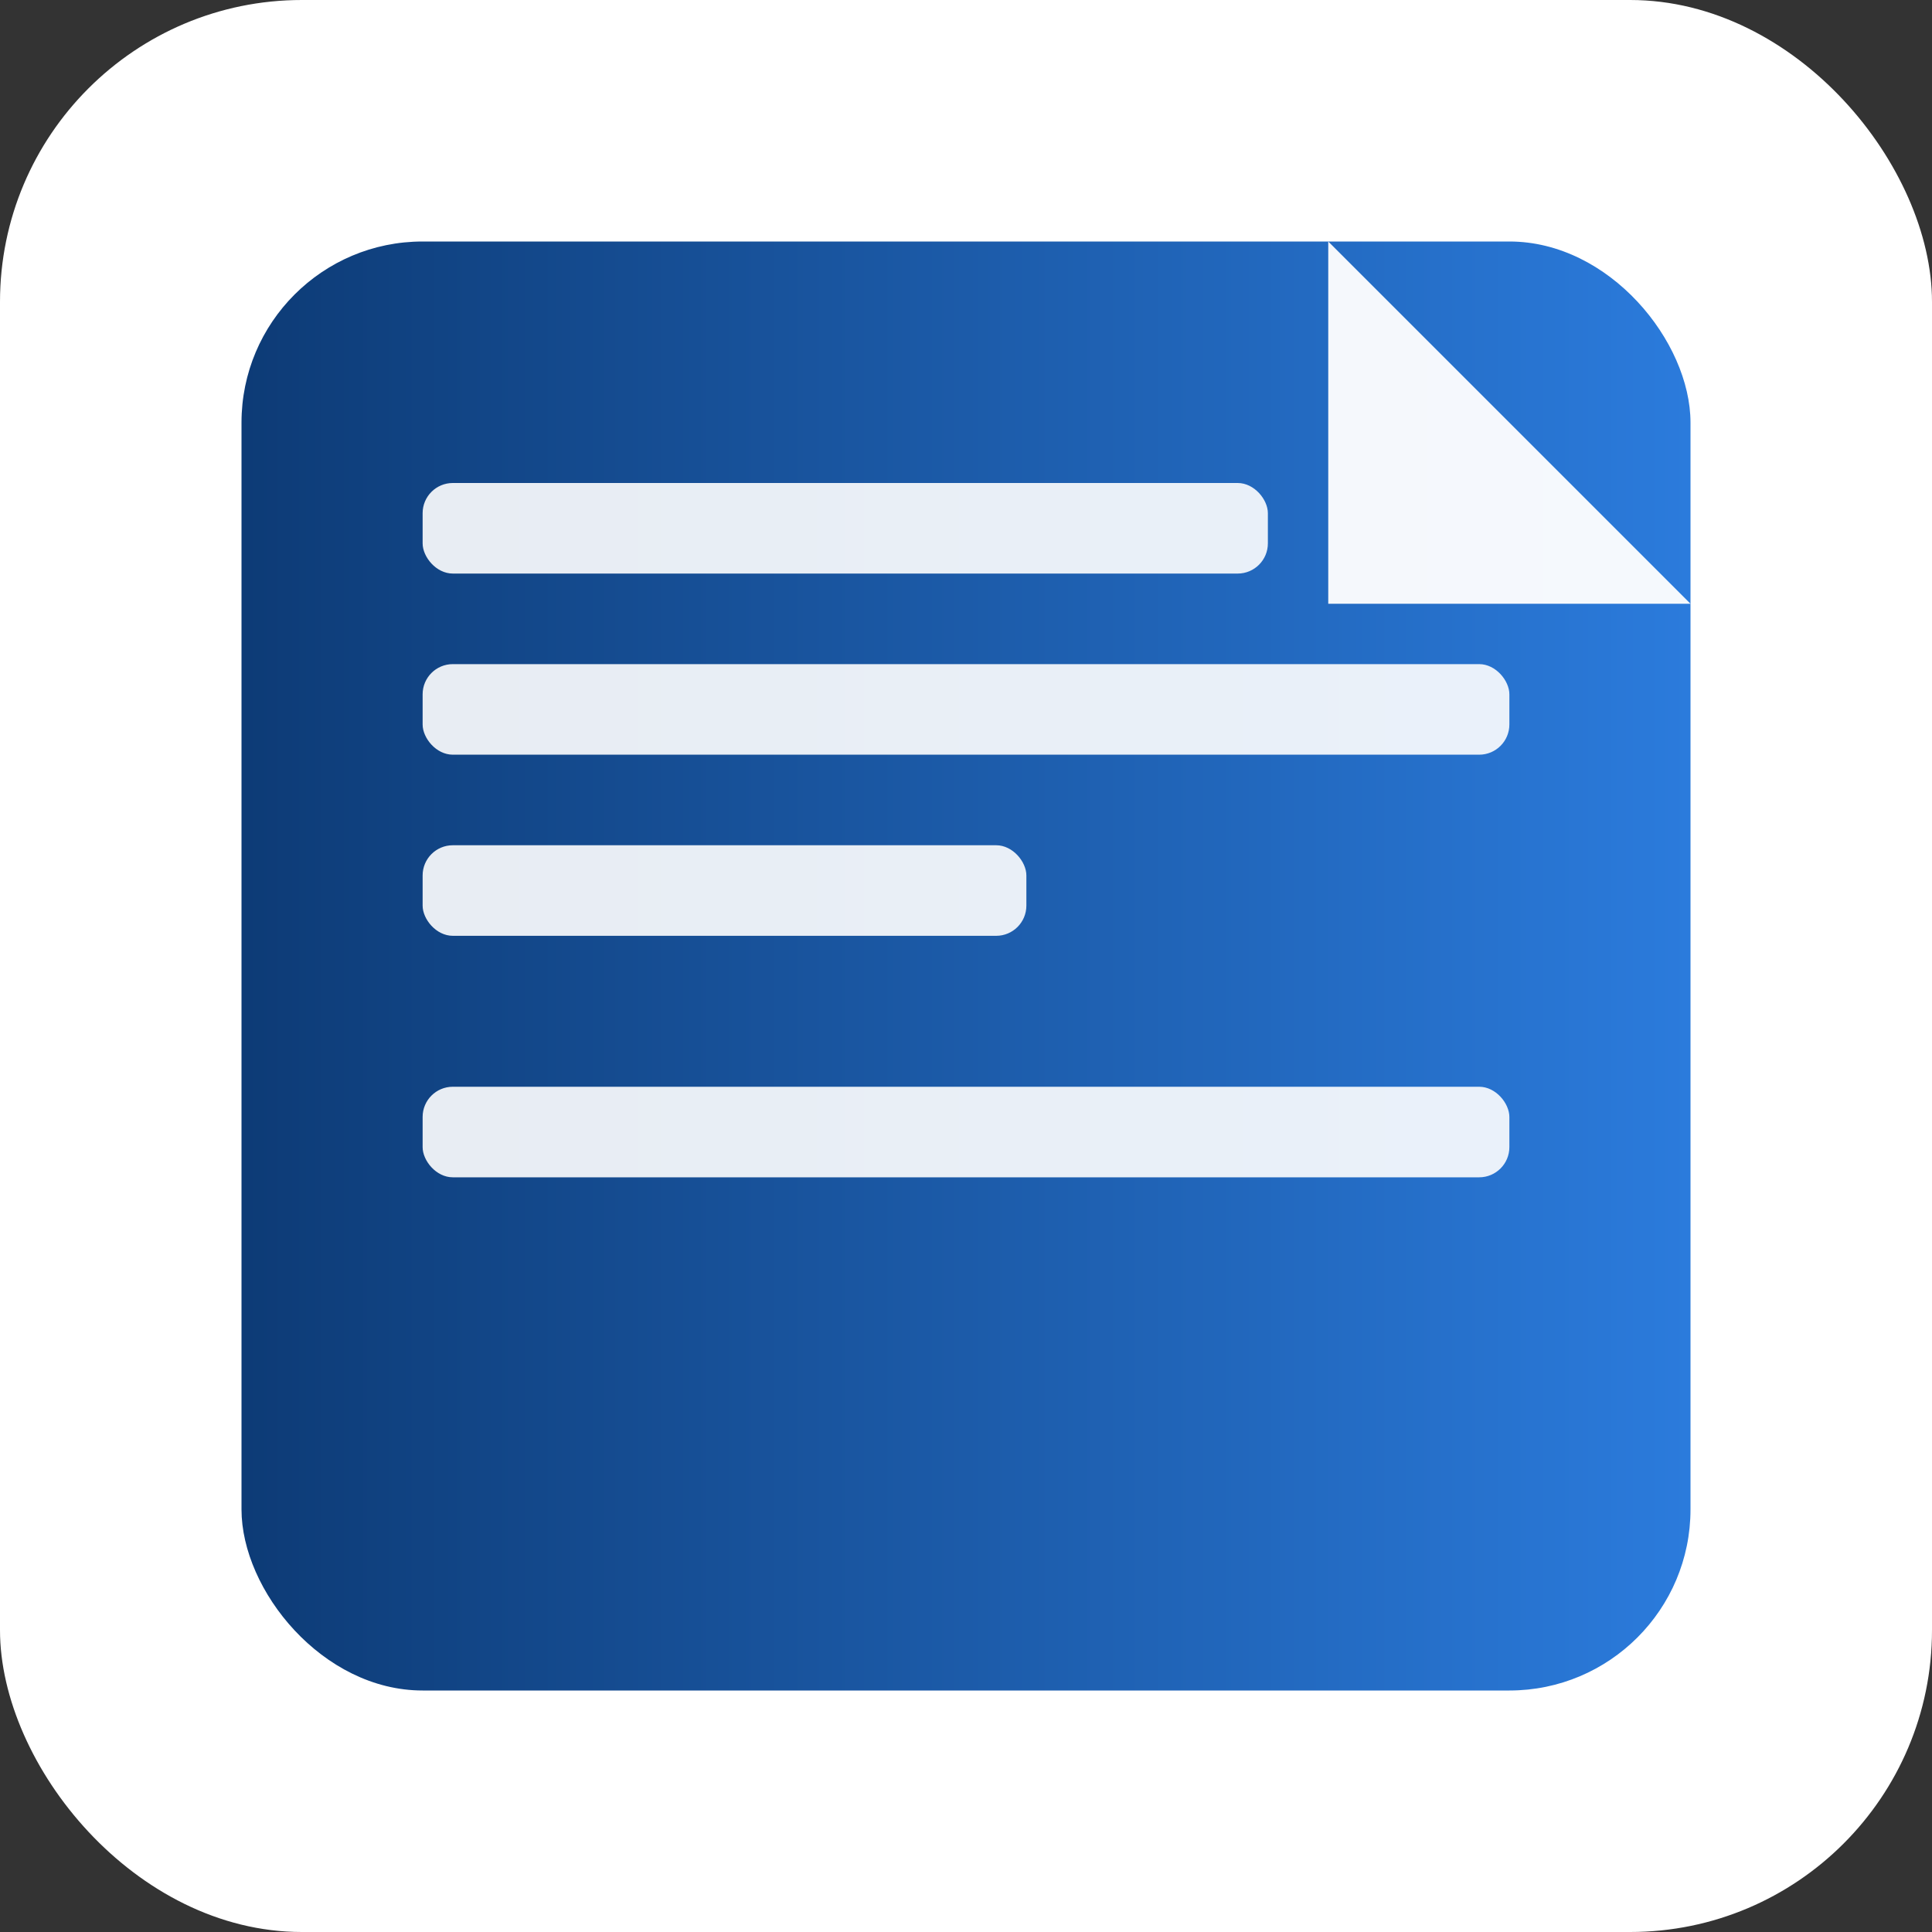 <?xml version="1.0" encoding="utf-8"?>
<!-- Simple favicon: stylized folded paper / newspaper icon -->
<svg xmlns="http://www.w3.org/2000/svg" viewBox="0 0 64 64" width="64" height="64" role="img" aria-label="favicon">
  <rect x="0" y="0" width="64" height="64" fill="#333333" stroke="none"/>
  <defs>
    <linearGradient id="g" x1="0" x2="1">
      <stop offset="0" stop-color="#0d3b76"/>
      <stop offset="1" stop-color="#2b7bdc"/>
    </linearGradient>
  </defs>
  <rect width="64" height="64" rx="10" fill="#ffffff"/>
  <g transform="translate(8,8)">
    <!-- paper base -->
    <rect x="0" y="0" width="48" height="48" rx="6" fill="url(#g)"/>
    <!-- folded corner -->
    <path d="M36 0 L48 12 L36 12 Z" fill="#ffffff" opacity="0.95"/>
    <!-- subtle lines to suggest newspaper text -->
    <g fill="#ffffff" opacity="0.9">
      <rect x="6" y="8" width="28" height="3" rx="1"/>
      <rect x="6" y="14" width="36" height="3" rx="1"/>
      <rect x="6" y="20" width="20" height="3" rx="1"/>
      <rect x="6" y="28" width="36" height="3" rx="1"/>
    </g>
  </g>
</svg>
